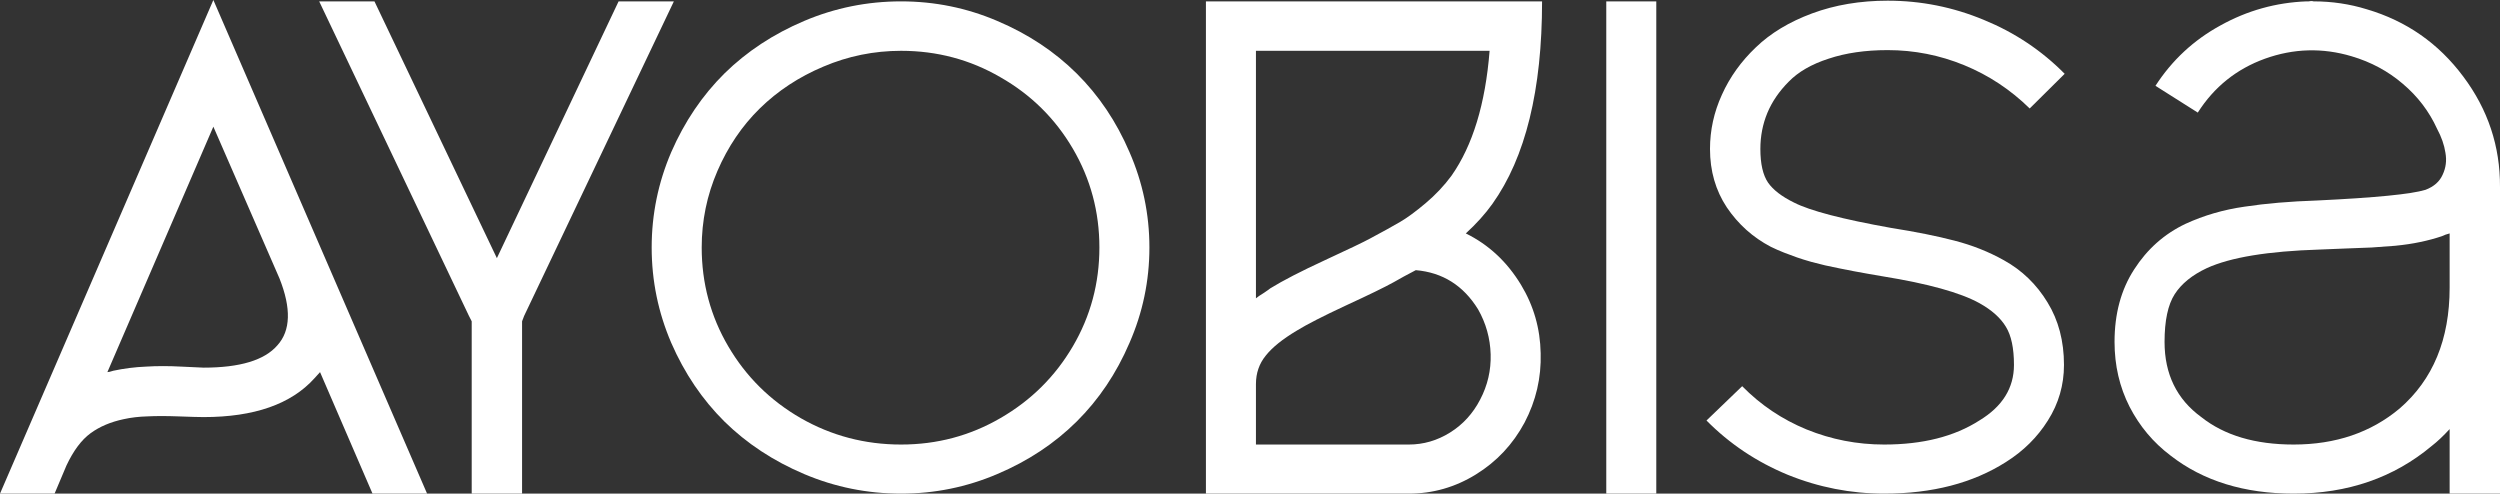 <svg width="157" height="31" viewBox="0 0 157 31" fill="none" xmlns="http://www.w3.org/2000/svg">
<rect x="0" y="0" width="157" height="31" fill="#333333" stroke="none"/>
<path d="M13.399 0L26.821 31H23.394L20.099 23.369C20.055 23.412 19.997 23.476 19.923 23.563C19.85 23.649 19.791 23.713 19.747 23.757C18.283 25.381 15.962 26.193 12.784 26.193C12.506 26.193 11.979 26.178 11.203 26.149C10.441 26.121 9.79 26.121 9.248 26.149C8.721 26.164 8.23 26.221 7.776 26.322C6.956 26.494 6.26 26.789 5.689 27.206C5.118 27.623 4.613 28.298 4.174 29.232L3.427 31H0L13.399 0ZM13.399 7.955L6.744 23.369C6.817 23.369 6.941 23.34 7.117 23.282C7.791 23.139 8.472 23.052 9.16 23.024C9.848 22.98 10.595 22.98 11.4 23.024C12.206 23.067 12.667 23.088 12.784 23.088C15.069 23.088 16.614 22.621 17.419 21.687C18.254 20.767 18.298 19.366 17.551 17.483L13.399 7.955Z" fill="white"/>
<path d="M20.045 0.086H23.516L31.204 16.211L38.848 0.086H42.319L32.918 19.833L32.786 20.178V31H29.623V20.178L29.447 19.833L20.045 0.086Z" fill="white"/>
<path d="M56.587 0.086C58.696 0.086 60.71 0.496 62.628 1.315C64.561 2.134 66.223 3.234 67.614 4.613C69.006 5.993 70.111 7.639 70.931 9.55C71.766 11.461 72.183 13.459 72.183 15.543C72.183 17.627 71.766 19.625 70.931 21.536C70.111 23.448 69.006 25.093 67.614 26.473C66.223 27.853 64.561 28.952 62.628 29.771C60.71 30.59 58.696 31 56.587 31C54.464 31 52.436 30.59 50.503 29.771C48.57 28.952 46.9 27.853 45.495 26.473C44.103 25.093 42.99 23.448 42.156 21.536C41.336 19.625 40.925 17.627 40.925 15.543C40.925 13.459 41.336 11.461 42.156 9.55C42.99 7.639 44.103 5.993 45.495 4.613C46.9 3.234 48.57 2.134 50.503 1.315C52.436 0.496 54.464 0.086 56.587 0.086ZM56.587 3.191C54.889 3.191 53.263 3.521 51.711 4.182C50.173 4.829 48.841 5.706 47.713 6.812C46.6 7.904 45.714 9.212 45.055 10.736C44.396 12.259 44.067 13.862 44.067 15.543C44.067 17.785 44.623 19.855 45.736 21.752C46.849 23.649 48.365 25.151 50.283 26.257C52.216 27.364 54.318 27.917 56.587 27.917C58.843 27.917 60.922 27.364 62.826 26.257C64.744 25.151 66.26 23.649 67.373 21.752C68.486 19.855 69.042 17.785 69.042 15.543C69.042 13.301 68.486 11.232 67.373 9.334C66.26 7.437 64.744 5.943 62.826 4.85C60.922 3.744 58.843 3.191 56.587 3.191Z" fill="white"/>
<path d="M75.732 0.086H96.842C96.842 5.648 95.802 9.888 93.722 12.805C93.269 13.438 92.712 14.056 92.053 14.659C93.488 15.364 94.645 16.441 95.524 17.893C96.314 19.201 96.725 20.631 96.754 22.183C96.798 23.721 96.461 25.172 95.743 26.538C95.011 27.903 93.993 28.988 92.69 29.793C91.387 30.598 89.981 31 88.472 31H75.732V0.086ZM93.547 3.191H78.873V18.734C78.976 18.647 79.144 18.532 79.379 18.389C79.613 18.231 79.745 18.137 79.774 18.108C80.565 17.62 81.707 17.031 83.201 16.341C84.694 15.651 85.639 15.198 86.034 14.983C86.869 14.537 87.506 14.185 87.945 13.926C88.385 13.668 88.912 13.28 89.527 12.762C90.157 12.23 90.698 11.655 91.152 11.038C92.485 9.14 93.283 6.525 93.547 3.191ZM88.912 16.966C88.385 17.239 87.923 17.491 87.528 17.72C86.957 18.037 85.954 18.525 84.519 19.186C83.098 19.848 82.073 20.372 81.443 20.76C80.55 21.292 79.898 21.816 79.488 22.334C79.078 22.837 78.873 23.433 78.873 24.123V27.917H88.472C89.395 27.917 90.259 27.666 91.064 27.163C91.87 26.66 92.5 25.97 92.954 25.093C93.422 24.202 93.642 23.254 93.613 22.248C93.583 21.241 93.32 20.3 92.822 19.424C91.899 17.929 90.596 17.11 88.912 16.966Z" fill="white"/>
<path d="M100.874 0.086H104.015V31H100.874V0.086Z" fill="white"/>
<path d="M118.547 0.043C120.641 0.043 122.654 0.446 124.587 1.25C126.52 2.041 128.212 3.169 129.662 4.635L127.465 6.812C126.264 5.634 124.895 4.728 123.357 4.096C121.82 3.464 120.216 3.147 118.547 3.147C117.141 3.147 115.904 3.327 114.835 3.686C113.765 4.031 112.931 4.513 112.33 5.131C111.73 5.734 111.283 6.388 110.99 7.092C110.698 7.797 110.551 8.551 110.551 9.356C110.551 10.29 110.712 10.994 111.034 11.469C111.357 11.929 111.898 12.345 112.66 12.719C113.67 13.236 115.706 13.768 118.766 14.314C120.319 14.559 121.644 14.825 122.742 15.112C123.855 15.399 124.888 15.809 125.84 16.341C126.982 16.973 127.897 17.857 128.585 18.992C129.274 20.113 129.618 21.421 129.618 22.916C129.618 24.181 129.281 25.345 128.607 26.408C127.948 27.457 127.07 28.327 125.971 29.017C123.892 30.339 121.344 31 118.327 31C116.233 31 114.212 30.605 112.264 29.814C110.317 29.009 108.618 27.874 107.168 26.408L109.409 24.252C110.566 25.431 111.913 26.336 113.451 26.969C115.003 27.601 116.628 27.917 118.327 27.917C120.743 27.917 122.735 27.414 124.302 26.408C125.752 25.532 126.477 24.367 126.477 22.916C126.477 21.867 126.308 21.069 125.971 20.523C125.635 19.962 125.078 19.467 124.302 19.035C123.101 18.374 121.08 17.814 118.239 17.354C118.122 17.34 117.829 17.289 117.361 17.203C116.892 17.117 116.577 17.059 116.416 17.031C116.255 17.002 115.962 16.944 115.537 16.858C115.127 16.772 114.82 16.707 114.615 16.664C114.41 16.607 114.124 16.535 113.758 16.448C113.407 16.348 113.107 16.255 112.858 16.168C112.623 16.082 112.352 15.982 112.045 15.867C111.752 15.752 111.474 15.629 111.21 15.5C110.083 14.911 109.16 14.084 108.442 13.021C107.739 11.957 107.388 10.736 107.388 9.356C107.388 8.178 107.637 7.042 108.135 5.95C108.633 4.843 109.343 3.852 110.266 2.975C111.188 2.084 112.367 1.373 113.802 0.841C115.237 0.309 116.819 0.043 118.547 0.043Z" fill="white"/>
<path d="M145.292 0.086C146.449 0.086 147.562 0.252 148.631 0.582C151.12 1.315 153.141 2.723 154.693 4.807C156.246 6.877 157.014 9.191 157 11.749V31H153.837V26.947C153.441 27.378 153.068 27.73 152.716 28.003C150.329 30.001 147.437 31 144.04 31C140.935 31 138.358 30.202 136.308 28.607C135.224 27.788 134.367 26.767 133.738 25.546C133.108 24.31 132.793 22.952 132.793 21.471C132.793 19.704 133.203 18.188 134.023 16.923C134.843 15.644 135.92 14.688 137.252 14.056C138.409 13.524 139.647 13.165 140.965 12.978C142.282 12.777 143.805 12.647 145.533 12.59C149.165 12.417 151.428 12.194 152.321 11.921C152.848 11.72 153.207 11.404 153.397 10.973C153.602 10.542 153.661 10.082 153.573 9.593C153.5 9.105 153.324 8.602 153.046 8.084C152.548 6.992 151.83 6.051 150.893 5.26C149.971 4.47 148.902 3.895 147.686 3.535C145.856 2.989 144.04 3.04 142.239 3.686C140.452 4.333 139.046 5.461 138.021 7.071L135.363 5.389C136.403 3.78 137.765 2.515 139.449 1.595C141.133 0.661 142.934 0.158 144.853 0.086C144.882 0.086 144.926 0.086 144.984 0.086C145.043 0.072 145.094 0.065 145.138 0.065C145.197 0.065 145.248 0.072 145.292 0.086ZM153.837 14.659C153.661 14.702 153.5 14.76 153.353 14.832C152.929 14.975 152.475 15.098 151.992 15.198C151.523 15.299 150.996 15.378 150.41 15.435C149.824 15.478 149.334 15.514 148.938 15.543C148.557 15.557 147.994 15.579 147.247 15.608C146.5 15.636 145.973 15.658 145.665 15.672C142.429 15.773 140.071 16.161 138.592 16.837C137.67 17.268 136.996 17.814 136.571 18.475C136.147 19.136 135.934 20.135 135.934 21.471C135.934 23.498 136.703 25.072 138.241 26.193C139.69 27.342 141.624 27.917 144.04 27.917C146.676 27.917 148.894 27.163 150.696 25.654C152.79 23.843 153.837 21.313 153.837 18.065V14.659Z" fill="white"/>
</svg>
